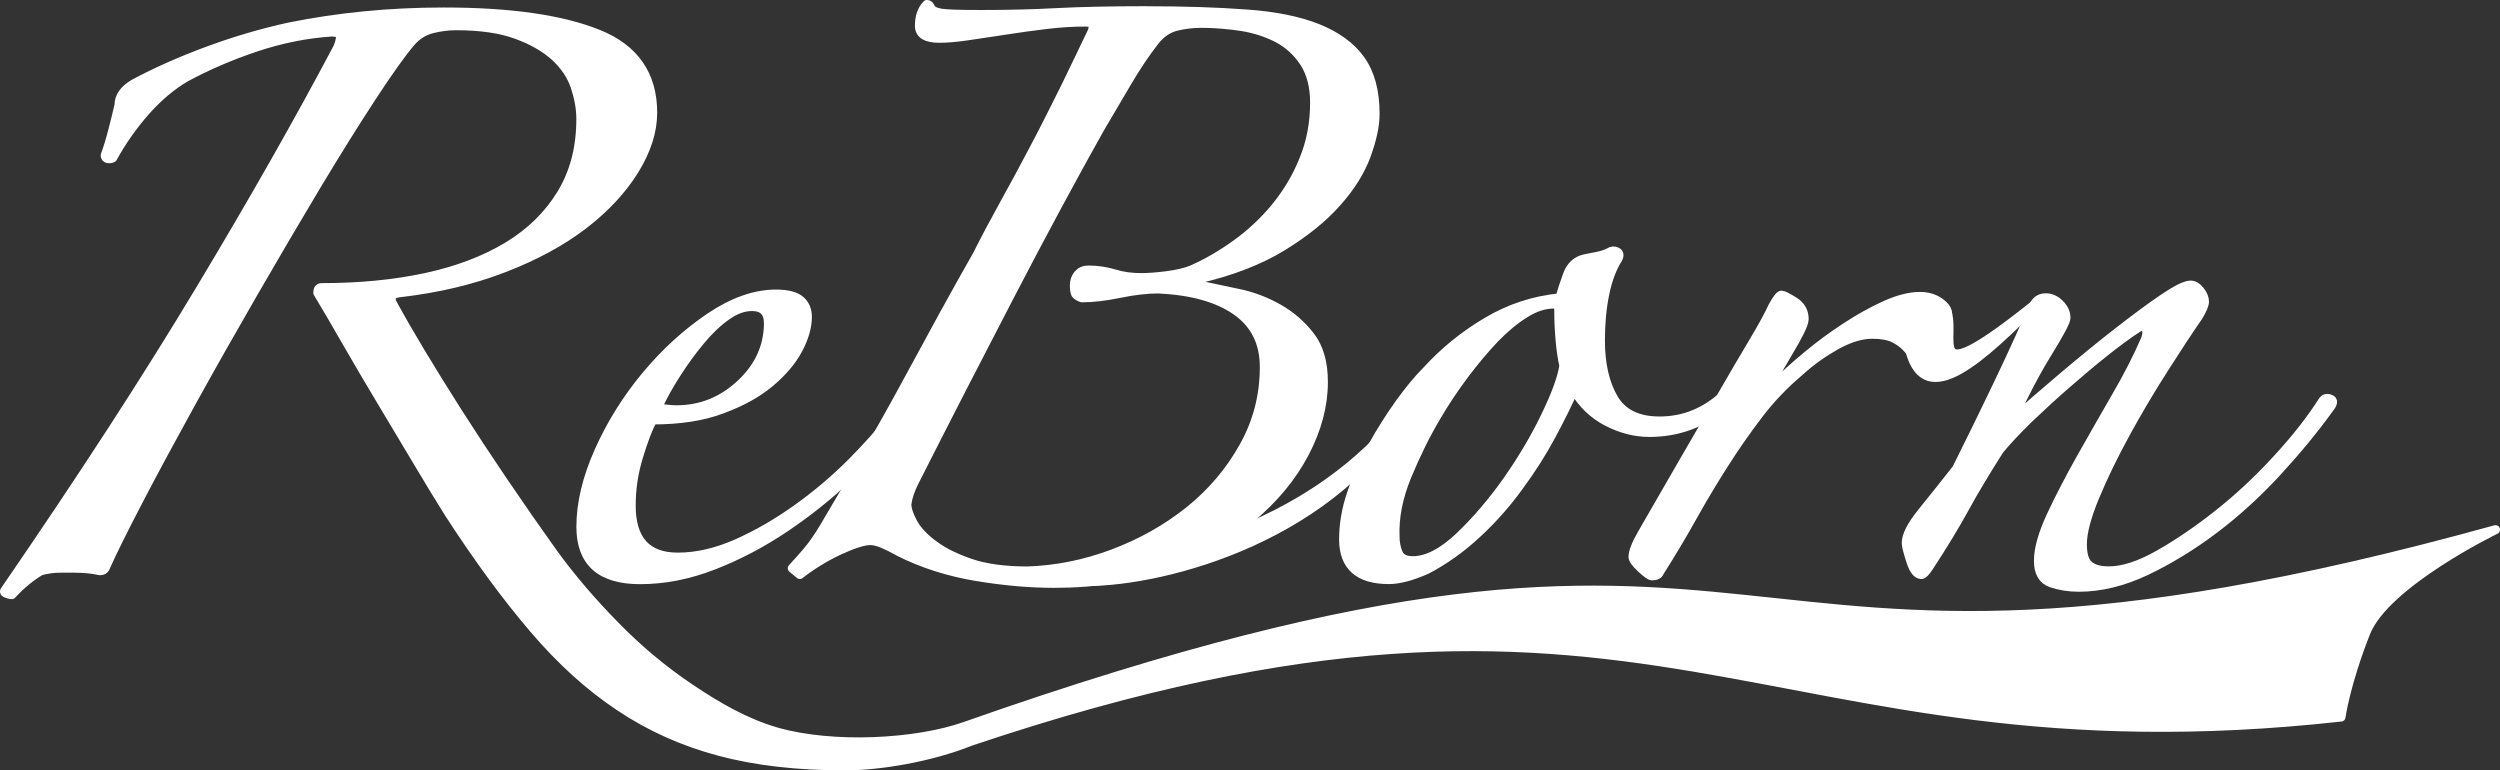 <?xml version="1.0" encoding="UTF-8"?>
<svg id="_レイヤー_2" data-name="レイヤー 2" xmlns="http://www.w3.org/2000/svg" viewBox="0 0 481.73 148.45">
  <rect x="0" y="0" width="481.73" height="148.45" fill="#333333" stroke="none"/>
  <defs>
    <style>
      .cls-1 {
        fill: #fff;
        stroke: #fff;
        stroke-linecap: round;
        stroke-linejoin: round;
        stroke-width: 1.73px;
      }
    </style>
  </defs>
  <g id="visual_2">
    <g>
      <path class="cls-1" d="m173.53,81.14c-2.75,3.4-6.03,6.92-9.83,10.55-3.79,3.64-7.92,6.94-12.36,9.94-4.44,2.99-9.06,5.43-13.83,7.28-4.77,1.86-9.49,2.79-14.18,2.79-7.61,0-11.4-3.39-11.4-10.18,0-4.54,1.16-9.41,3.51-14.66,2.35-5.25,5.39-10.1,9.11-14.55,3.71-4.45,7.79-8.15,12.24-11.16,4.45-2.99,8.69-4.49,12.73-4.49,2.25,0,3.83.43,4.73,1.23.89.79,1.33,1.85,1.33,3.16,0,1.91-.6,4.04-1.81,6.3-1.22,2.27-3.03,4.38-5.47,6.43-2.42,2.01-5.5,3.71-9.21,5.07-3.71,1.4-8.17,2.07-13.34,2.07-.81,1.47-1.7,3.78-2.66,6.92-.98,3.15-1.46,6.33-1.46,9.57,0,6.63,2.99,9.94,8.98,9.94,3.72,0,7.55-.91,11.51-2.67,3.97-1.78,7.81-4.02,11.53-6.68,3.72-2.66,7.15-5.57,10.31-8.71,3.15-3.17,5.78-6.1,7.88-8.84.32-.33.68-.41,1.1-.24.39.15.6.46.6.95Zm-25.47-18.91c0-2.1-1.06-3.16-3.15-3.16-1.63,0-3.29.61-4.96,1.82-1.72,1.22-3.38,2.8-4.98,4.74-1.62,1.94-3.16,4.05-4.6,6.31-1.47,2.25-2.67,4.45-3.64,6.54.33.16.88.3,1.69.35.8.09,1.46.13,1.95.13,4.68,0,8.8-1.65,12.36-4.96,3.54-3.31,5.34-7.25,5.34-11.77Z"/>
      <path class="cls-1" d="m220.83,2.07c7.27,0,13.71.2,19.26.62,5.59.38,10.2,1.33,13.83,2.78,3.63,1.46,6.4,3.48,8.24,6.04,1.87,2.61,2.81,6.08,2.81,10.42,0,2.29-.58,4.94-1.7,8.02-1.14,3.08-3.04,6.12-5.71,9.09-2.66,3.01-6.18,5.83-10.54,8.5-4.38,2.66-9.71,4.73-16.01,6.19-.32,0-.48.23-.48.73,0,.32.16.46.48.46,2.27.49,4.78,1.03,7.51,1.59,2.75.56,5.34,1.54,7.75,2.9,2.44,1.37,4.5,3.16,6.19,5.34,1.7,2.19,2.55,5.12,2.55,8.86,0,4.53-1.22,9.09-3.64,13.71-2.43,4.6-5.86,8.76-10.31,12.47-4.45,3.73-9.85,6.77-16.24,9.1-6.39,2.36-13.62,3.52-21.7,3.52-4.7,0-9.71-.44-15.04-1.33-5.34-.9-10.28-2.46-14.8-4.74-1.13-.63-2.18-1.16-3.15-1.58-.97-.41-1.79-.59-2.43-.59-1.29,0-3.31.65-6.07,1.92-2.74,1.3-5.25,2.85-7.51,4.61l-1.46-1.2c2.1-2.28,3.51-3.93,4.24-4.99.74-1.05,1.34-1.98,1.81-2.78,2.59-4.36,5.27-8.92,8.02-13.69,2.74-4.78,5.37-9.45,7.87-14.06,2.51-4.61,4.94-9.07,7.27-13.36,2.36-4.29,4.5-8.11,6.43-11.5,1.46-2.92,3.2-6.21,5.22-9.85,2.02-3.64,4.04-7.38,6.07-11.27,2.04-3.86,3.95-7.72,5.84-11.51,1.83-3.8,3.5-7.22,4.96-10.31.17-.32.24-.72.24-1.21s-.48-.72-1.46-.72c-2.25,0-4.77.14-7.52.47-2.76.33-5.42.7-8.01,1.11-2.59.38-5.01.77-7.27,1.09-2.27.33-4.04.46-5.34.46-2.58,0-3.87-.78-3.87-2.41,0-1.77.49-3.14,1.45-4.12.33,0,.56.23.73.72.32.49,1,.82,2.06.98,1.05.16,3.59.24,7.64.24,5.17,0,10.07-.11,14.67-.37,4.6-.23,10.32-.36,17.1-.36Zm32.48,17.7c0-3.06-.65-5.62-1.93-7.63-1.3-2.03-3-3.61-5.11-4.75-2.09-1.09-4.45-1.87-7.02-2.28-2.59-.39-5.18-.61-7.76-.61-1.78,0-3.44.22-4.96.61-1.54.42-2.88,1.34-4.01,2.78-1.78,2.28-3.61,5-5.45,8.15-1.87,3.16-3.61,6.1-5.21,8.84-5.35,9.55-11.09,20.21-17.23,32.02-6.14,11.81-12.28,23.75-18.43,35.9-.81,1.6-1.29,3.05-1.45,4.35,0,.96.41,2.17,1.21,3.65.81,1.45,2.14,2.88,4.02,4.24,1.84,1.37,4.21,2.54,7.13,3.52,2.92.98,6.55,1.46,10.92,1.46,5.5-.19,10.96-1.27,16.36-3.29,5.43-2.03,10.32-4.77,14.69-8.24,4.35-3.48,7.87-7.6,10.54-12.38,2.68-4.74,4-9.88,4-15.39,0-4.69-1.78-8.28-5.34-10.79-3.55-2.52-8.56-3.93-15.02-4.25-2.26,0-4.76.29-7.52.86-2.75.56-5.16.85-7.27.85-.49-.16-.85-.38-1.1-.62-.24-.23-.35-.84-.35-1.83,0-.79.24-1.48.73-2.06.48-.55,1.12-.85,1.93-.85,1.79,0,3.47.26,5.1.75,1.6.49,3.3.71,5.08.71,1.46,0,3.12-.13,4.97-.37,1.87-.24,3.44-.6,4.73-1.09,2.91-1.27,5.78-2.94,8.6-4.96,2.82-2.02,5.37-4.39,7.63-7.14,2.27-2.77,4.1-5.82,5.46-9.23,1.38-3.38,2.06-7.02,2.06-10.91Z"/>
      <path class="cls-1" d="m341.36,68.78c-2.76,3.71-6.11,7.06-10.07,10.04-3.96,3.01-8.44,4.51-13.46,4.51-2.76,0-5.45-.69-8.12-2.07-2.66-1.36-4.81-3.44-6.43-6.17-1.13,2.57-2.59,5.53-4.37,8.84-1.78,3.31-3.88,6.62-6.32,9.91-2.41,3.32-5.13,6.38-8.11,9.1-2.98,2.77-6.19,5.04-9.58,6.82-2.9,1.28-5.32,1.92-7.28,1.92-5.81,0-8.72-2.58-8.72-7.76,0-2.9.51-5.9,1.57-8.96,1.04-3.09,2.38-6.07,4-8.97,1.62-2.92,3.36-5.66,5.21-8.25,1.87-2.58,3.6-4.69,5.22-6.3,3.4-3.72,7.28-6.88,11.65-9.45,4.37-2.6,9.05-4.12,14.06-4.61.33-1.29.82-2.79,1.46-4.51.64-1.69,1.77-2.69,3.38-3.02.82-.17,1.62-.32,2.43-.48.82-.17,1.54-.4,2.19-.74.48-.32.96-.36,1.46-.12.49.25.57.68.24,1.33-1.13,1.79-1.98,4.04-2.54,6.78-.57,2.76-.84,5.74-.84,8.99,0,4.52.84,8.23,2.54,11.16,1.69,2.9,4.65,4.35,8.86,4.35s8-1.36,11.39-4.13c3.4-2.73,6.22-5.71,8.48-8.97.31-.81.85-1.04,1.57-.72.73.32.77.81.13,1.46Zm-40.02,1.69c-.33-1.45-.58-3.15-.74-5.09-.17-1.95-.24-3.8-.24-5.59,0-.82-.34-1.2-.97-1.2-1.77,0-3.63.59-5.57,1.82-1.94,1.2-3.89,2.82-5.84,4.84-1.93,2.04-3.87,4.35-5.81,6.92-1.94,2.59-3.72,5.25-5.34,8.01-2.11,3.55-4,7.39-5.7,11.5-1.7,4.12-2.47,8.04-2.31,11.75,0,1.14.21,2.2.61,3.15.41.98,1.34,1.46,2.8,1.46,2.74,0,5.73-1.54,8.98-4.61,3.22-3.06,6.3-6.66,9.22-10.78,2.89-4.12,5.37-8.3,7.38-12.48,2.04-4.21,3.2-7.43,3.53-9.71Z"/>
      <path class="cls-1" d="m375.31,60.53c-.97,1.13-1.98,2.5-3.02,4.14-1.07,1.59-1.74,2.83-2.07,3.63-.17.49-.49.73-.97.73-.17,0-.41-.24-.72-.73-.33-.49-.78-1-1.35-1.57-.56-.57-1.33-1.1-2.3-1.6-.97-.46-2.35-.72-4.12-.72-2.11,0-4.45.72-7.04,2.16-2.59,1.47-4.85,3.1-6.79,4.87-3.07,2.58-5.78,5.4-8.12,8.49-2.34,3.07-4.57,6.27-6.67,9.58-2.1,3.31-4.13,6.69-6.07,10.17-1.94,3.48-4.04,6.98-6.29,10.54-.17.49-.66.75-1.47.75-.33,0-1.01-.49-2.05-1.46-1.06-.98-1.59-1.7-1.59-2.19,0-.99.57-2.44,1.69-4.39,2.59-4.51,5.23-9.1,7.89-13.68,2.67-4.6,5.18-8.93,7.52-12.97,2.33-4.04,4.4-7.57,6.19-10.56,1.77-2.98,2.98-5.22,3.64-6.68.8-1.45,1.36-2.17,1.69-2.17s1.13.41,2.43,1.22c1.28.8,1.93,1.93,1.93,3.39,0,.49-.28,1.28-.84,2.42-.57,1.14-1.22,2.3-1.95,3.52-.72,1.21-1.41,2.4-2.06,3.53-.64,1.13-1.13,1.93-1.45,2.41-.5.81-.58,1.23-.25,1.23s.73-.26,1.22-.75c1.61-1.59,3.59-3.38,5.93-5.32,2.36-1.96,4.81-3.77,7.4-5.46,2.58-1.7,5.13-3.11,7.63-4.25,2.52-1.12,4.73-1.69,6.68-1.69,1.46,0,2.71.36,3.77,1.1,1.04.73,1.57,1.5,1.57,2.3Z"/>
      <path class="cls-1" d="m448.8,78.74c-2.91,4.02-6.27,8.11-10.06,12.23-3.81,4.12-7.84,7.8-12.12,11.03-4.29,3.23-8.66,5.89-13.1,8.01-4.45,2.09-8.78,3.15-12.97,3.15-1.95,0-3.72-.3-5.35-.86-1.61-.59-2.41-1.98-2.41-4.25s.8-5.12,2.41-8.61c1.63-3.48,3.53-7.15,5.71-11.04,2.17-3.87,4.45-7.8,6.78-11.87,2.35-4.04,4.26-7.76,5.71-11.16.32-.82.36-1.49.12-2.06-.24-.56-.77-.61-1.57-.13-1.79,1.13-3.88,2.69-6.32,4.61-2.42,1.92-4.88,4-7.39,6.19-2.51,2.17-4.94,4.41-7.28,6.65-2.34,2.29-4.24,4.29-5.7,6.08-2.58,4.05-4.81,7.76-6.67,11.16-1.86,3.38-4.16,7.2-6.91,11.38-.64.98-1.13,1.46-1.45,1.46-.82,0-1.5-.89-2.07-2.67-.57-1.79-.85-2.91-.85-3.39,0-1.46,1.01-3.44,3.03-5.93,2.03-2.51,4.25-5.29,6.67-8.37,2.58-5.17,5.26-10.62,8-16.36,2.75-5.76,5.09-10.89,7.03-15.4.49-.81,1.22-1.21,2.18-1.21s1.86.4,2.67,1.21c.8.8,1.21,1.69,1.21,2.67,0,.64-1.18,2.88-3.51,6.65-2.35,3.79-4.66,8.22-6.92,13.22,3.07-2.74,6.43-5.65,10.08-8.73,3.63-3.06,7.1-5.9,10.42-8.48,3.32-2.58,6.22-4.74,8.74-6.44,2.5-1.69,4.24-2.55,5.21-2.55.63,0,1.25.37,1.82,1.1.57.73.85,1.43.85,2.07s-.42,1.61-1.22,2.92c-1.78,2.57-3.97,5.88-6.55,9.94-2.58,4.03-5.05,8.18-7.4,12.48-2.35,4.29-4.33,8.36-5.94,12.23-1.62,3.89-2.42,6.96-2.42,9.22,0,1.95.4,3.27,1.21,4,.81.73,2.1,1.11,3.88,1.11,2.75,0,5.98-1.05,9.7-3.17,3.72-2.11,7.56-4.73,11.53-7.88,3.96-3.15,7.71-6.67,11.27-10.56,3.56-3.87,6.47-7.58,8.74-11.15.31-.47.8-.6,1.45-.34.65.23.58.84-.24,1.83Z"/>
      <path class="cls-1" d="m480.86,102.07s-21.25,10.3-25,19.86c-3.91,9.93-4.76,16.24-4.76,16.24-112.67,12.48-132.14-39.72-264.09,4.69-7.88,3.15-17.69,4.72-24.14,4.72-9.22,0-17.31-.93-24.26-2.8-6.95-1.85-13.34-4.71-19.16-8.6-5.83-3.87-11.36-8.87-16.62-15.05-5.25-6.13-10.71-13.57-16.37-22.31-1.62-2.57-3.56-5.77-5.82-9.56-2.27-3.8-4.61-7.72-7.04-11.77-2.42-4.02-4.73-7.95-6.91-11.75-2.18-3.8-4-6.92-5.46-9.33,0-.66.25-.99.73-.99,7.28,0,13.94-.64,20.02-1.94,6.06-1.3,11.31-3.28,15.75-5.94,4.45-2.67,7.92-6.06,10.44-10.18,2.51-4.12,3.75-8.93,3.75-14.46,0-1.92-.36-3.98-1.08-6.19-.74-2.17-2.04-4.1-3.88-5.8-1.88-1.7-4.33-3.13-7.41-4.25-3.07-1.13-6.95-1.7-11.64-1.7-1.62,0-3.19.21-4.73.61-1.54.41-2.88,1.25-4,2.54-1.79,2.11-4.3,5.62-7.53,10.56-3.23,4.93-6.79,10.63-10.67,17.09-3.88,6.47-7.92,13.35-12.13,20.63-4.2,7.27-8.21,14.34-12,21.21-3.8,6.89-7.15,13.08-10.06,18.67-2.91,5.58-5.1,9.96-6.55,13.22-.17.3-.49.49-.98.49-.81-.19-1.61-.29-2.42-.38-.8-.07-1.61-.11-2.42-.11h-2.91c-1.14,0-2.36.17-3.64.49-1.94,1.13-3.8,2.66-5.58,4.6-.32,0-.69-.09-1.1-.26-.4-.16-.44-.4-.12-.72,14.88-21.66,27.42-40.98,37.6-57.96,10.19-16.96,19.01-32.49,26.45-46.56.49-1.3.6-2.09.35-2.42-.23-.32-.76-.49-1.57-.49-4.84.32-9.69,1.29-14.55,2.91-4.84,1.62-9.37,3.56-13.57,5.83-2.76,1.62-5.34,3.8-7.77,6.55-2.41,2.75-4.53,5.73-6.3,8.97-.33.16-.65.2-.97.13-.33-.09-.48-.29-.48-.62.48-1.28.97-2.86,1.45-4.73.49-1.85.89-3.52,1.22-4.97,0-1.61.97-2.99,2.91-4.12,4.21-2.25,8.93-4.36,14.19-6.3,5.26-1.95,10.47-3.47,15.65-4.61,9.54-1.93,19.48-2.9,29.83-2.9,12.78,0,22.69,1.42,29.71,4.24,7.05,2.82,10.55,7.9,10.55,15.16,0,3.57-1.17,7.25-3.51,11.04-2.35,3.81-5.62,7.32-9.82,10.56-4.21,3.23-9.34,6.02-15.41,8.35-6.07,2.34-12.73,3.92-20.01,4.75-1.46.16-1.94.8-1.46,1.94,3.07,5.65,7.32,12.72,12.73,21.22,5.42,8.49,11.52,17.5,18.31,27.02,3.54,4.87,7.56,9.55,12.01,14.06,4.44,4.55,9.25,8.55,14.42,12.02,5.18,3.48,10.59,6.63,16.61,8.37,10.85,3.09,26.89,2.24,36.32-1.09,167.15-58.85,135.37,6.29,294.91-37.89Z"/>
      <path class="cls-1" d="m209.28,112.07c15.28,0,48.68-8.71,62.95-35.11-16.53,22.97-43.97,30.46-61.3,32.03l-1.66,3.08Z"/>
      <path class="cls-1" d="m392.71,58.17c-23.6,18.95-14.92,6.14-17.88,1.2l-6.76,8.38c3.12,11.4,13.9,1.16,24.64-9.58Z"/>
    </g>
  </g>
</svg>